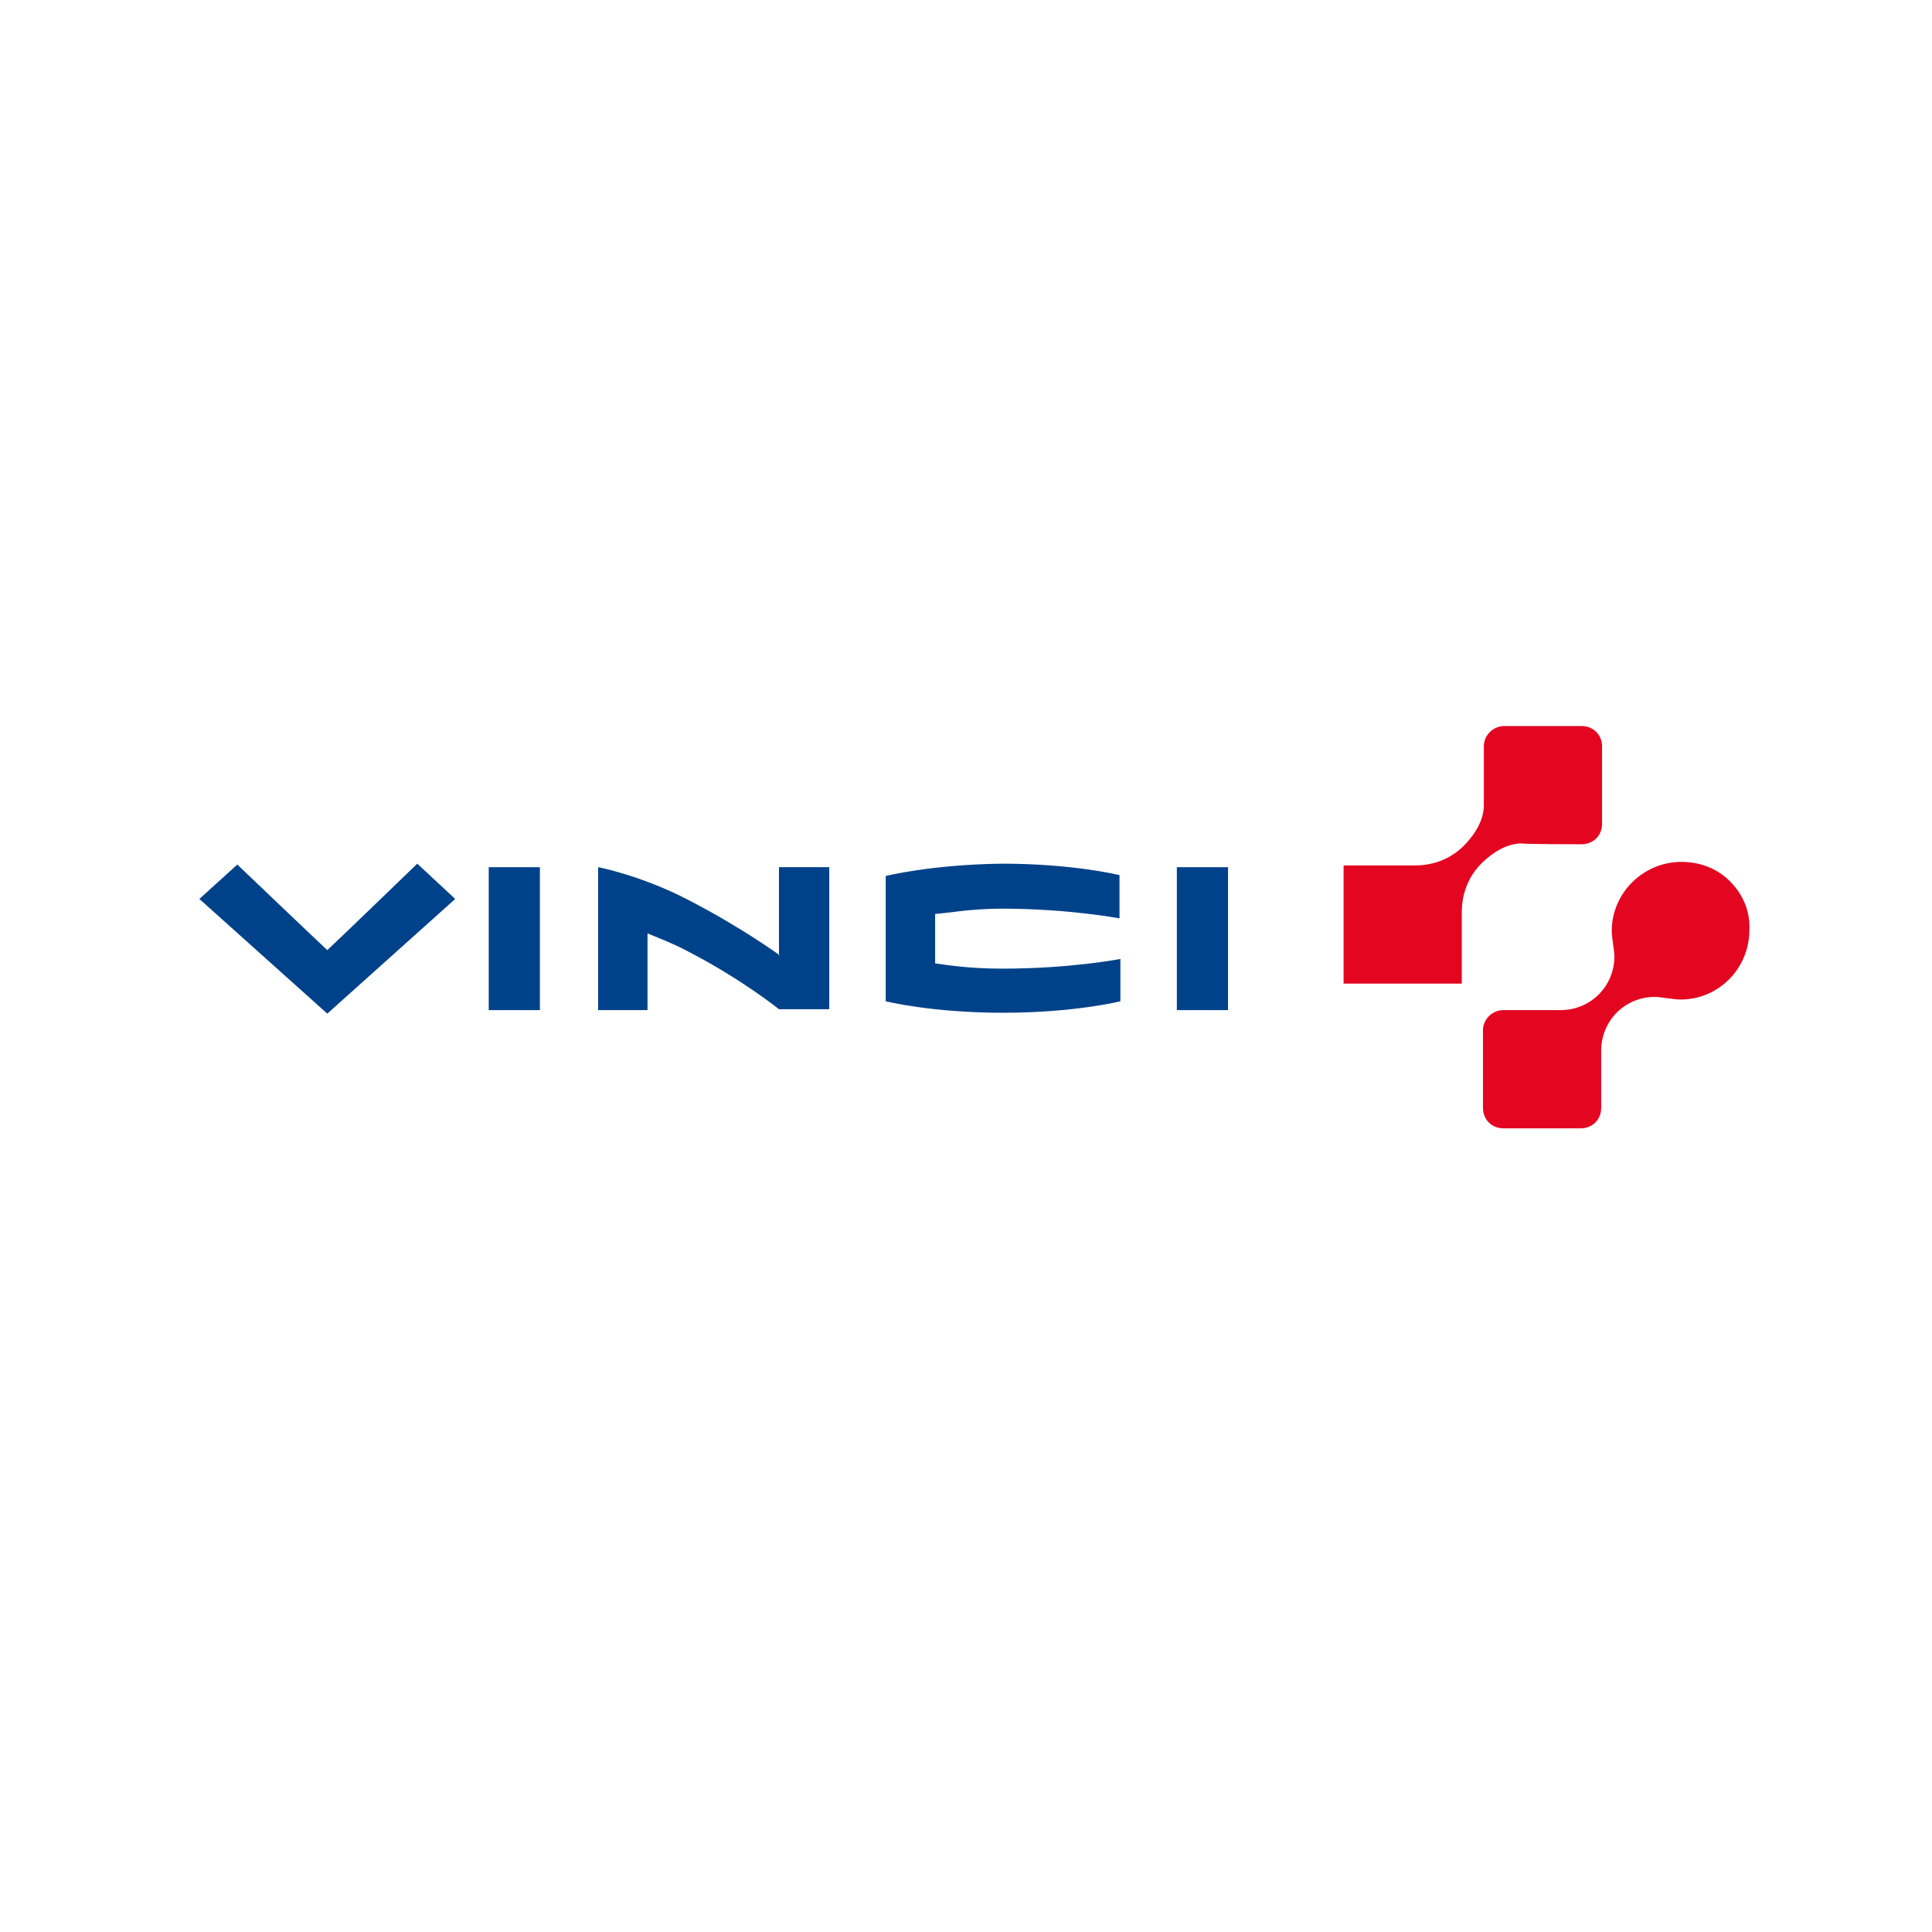 <?xml version="1.0" encoding="utf-8"?>
<!-- Generator: Adobe Illustrator 27.5.0, SVG Export Plug-In . SVG Version: 6.00 Build 0)  -->
<svg version="1.1" id="Layer_1" xmlns="http://www.w3.org/2000/svg" xmlns:xlink="http://www.w3.org/1999/xlink" x="0px" y="0px"
	 viewBox="0 0 219 219" style="enable-background:new 0 0 219 219;" xml:space="preserve">
<style type="text/css">
	.st0{fill-rule:evenodd;clip-rule:evenodd;fill:#004289;}
	.st1{fill-rule:evenodd;clip-rule:evenodd;fill:#E40520;}
</style>
<g>
	<path class="st0" d="M100.4,99.3v14.2c0,0,5.2,1.3,13.3,1.3s13.3-1.3,13.3-1.3v-4.8c0,0-5.6,1.1-13.4,1.1c-3.7,0-6.2-0.4-7.6-0.6
		c0-1.2,0-4.5,0-5.6c1.5-0.1,4-0.6,7.6-0.6c7.5,0,13.3,1.1,13.3,1.1v-4.9c0,0-5.2-1.3-13.3-1.3C105.5,98,100.4,99.3,100.4,99.3
		L100.4,99.3z"/>
	<polygon class="st0" points="133.4,114.5 139.2,114.5 139.2,98.3 133.4,98.3 	"/>
	<polygon class="st0" points="55.4,114.5 61.2,114.5 61.2,98.3 55.4,98.3 	"/>
	<path class="st0" d="M88.4,108.3c0,0-4.2-3.1-10.4-6.3c-5.4-2.8-10.2-3.7-10.2-3.7v16.2h5.6v-8.7c1.4,0.6,2.8,1.1,4.5,2
		c6.2,3.2,10.4,6.6,10.4,6.6H94V98.3h-5.7v10H88.4z"/>
	<path class="st0" d="M37.1,107.7c-1.3-1.2-10.2-9.7-10.2-9.7l-4.3,3.9l14.5,13l14.5-13l-4.3-4C47.2,98,38.4,106.5,37.1,107.7
		L37.1,107.7z"/>
	<path class="st1" d="M179.3,95.7c1.3,0,2.3-1,2.3-2.3v-8.8c0-1.3-1-2.3-2.3-2.3h-8.8c-1.2,0-2.3,1-2.3,2.3v6.7
		c0,2.1-1.6,3.9-2.3,4.6c-0.7,0.7-2.5,2.2-5.5,2.2h-8.1v13.4h13.4v-8.1c0-3,1.5-4.8,2.2-5.5s2.5-2.3,4.6-2.3
		C172.5,95.7,179.3,95.7,179.3,95.7L179.3,95.7z"/>
	<path class="st1" d="M196.1,99.9c-1.4-1.4-3.3-2.2-5.5-2.2c-4.4,0-7.9,3.6-7.9,7.8c0,0.8,0.3,2.3,0.3,2.9c0,3.4-2.7,6.1-6.1,6.1
		h-6.5c-1.2,0-2.3,1-2.3,2.3v8.8c0,1.3,1,2.3,2.3,2.3h8.8c1.3,0,2.3-1,2.3-2.3c0-3.3,0-6.5,0-6.5c0-3.4,2.7-6.1,6.1-6.1
		c0.6,0,2.1,0.3,2.9,0.3c4.3,0,7.8-3.5,7.8-7.9C198.4,103.2,197.5,101.3,196.1,99.9L196.1,99.9z"/>
</g>
</svg>
